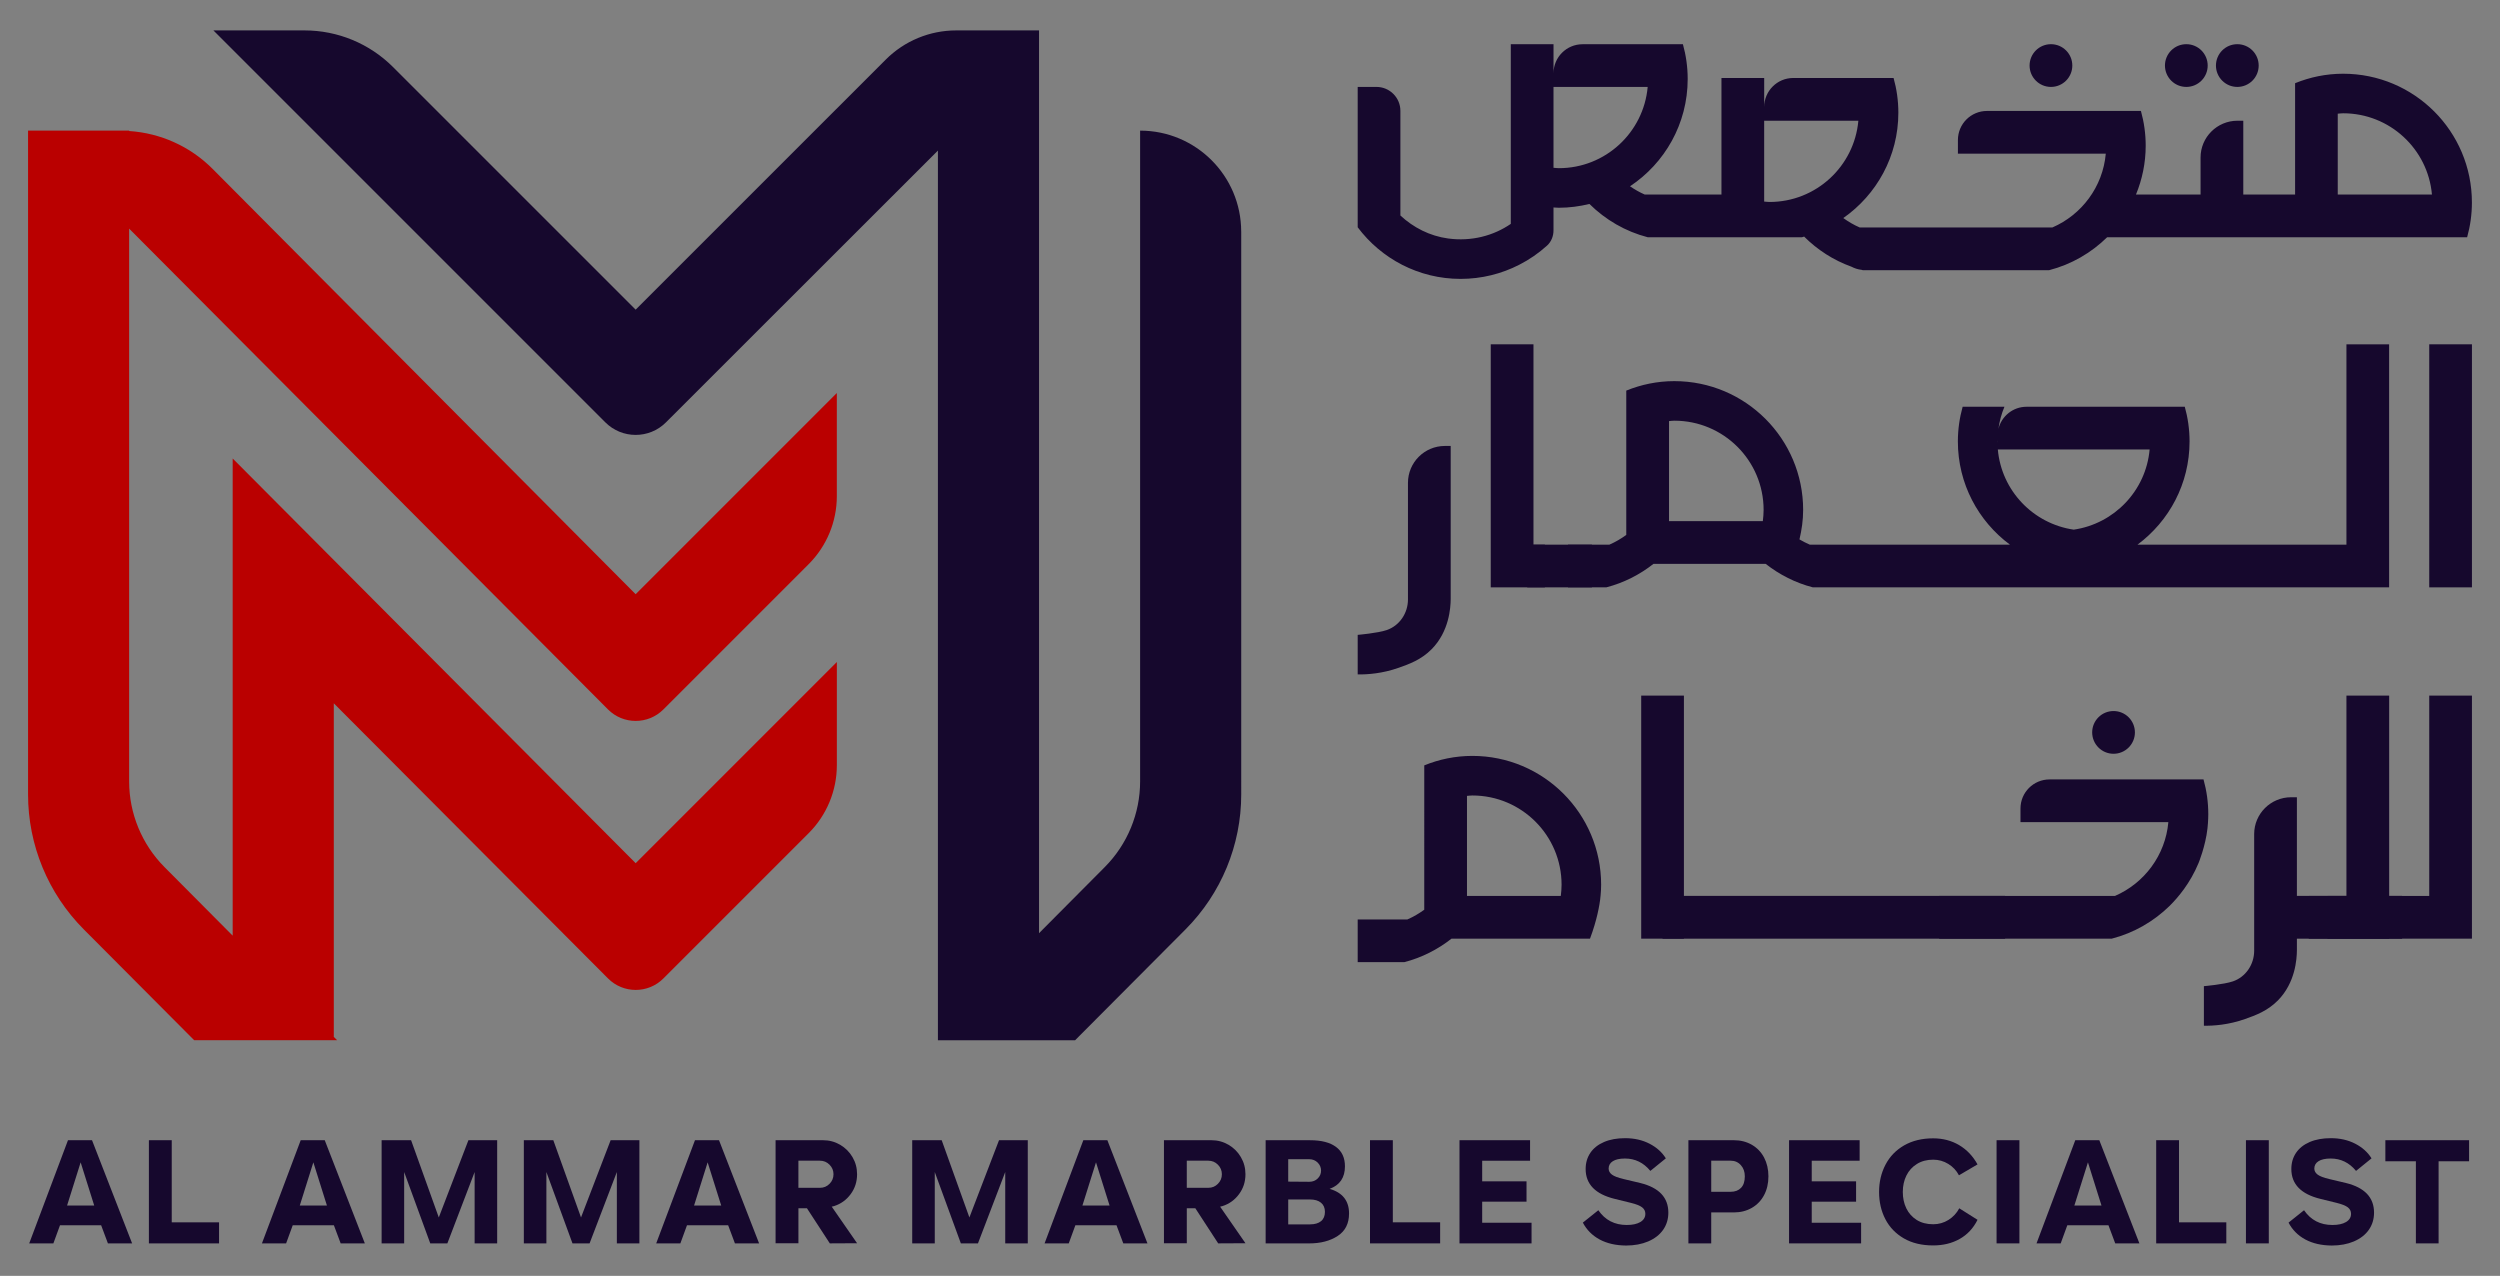 <?xml version="1.0" encoding="utf-8"?>
<!-- Generator: Adobe Illustrator 26.1.0, SVG Export Plug-In . SVG Version: 6.00 Build 0)  -->
<svg version="1.1" id="Layer_1" xmlns="http://www.w3.org/2000/svg" xmlns:xlink="http://www.w3.org/1999/xlink" x="0px" y="0px"
	 viewBox="0 0 1080 551.17" style="enable-background:new 0 0 1080 551.17;" xml:space="preserve">
<rect x="0" y="0" width="1080" height="551.17" fill="#808080" stroke="none"/>
<style type="text/css">
	.st0{fill:#FFFFFF;}
	.st1{fill:#BA0000;}
	.st2{fill:#16082D;}
</style>
<g>
	<path class="st0" d="M303.26,66.16"/>
	<path class="st1" d="M91.81,72.93c-9.64-9.69-22.46-15.43-36.01-16.33v-0.18h-3.7H13.62h-1.5V100v145.42v97.79
		c0,21.85,8.66,42.8,24.07,58.28l47.7,47.89h15.58h1.06h20.78h22.89h1.44l-1.44-1.44V303.83l48.3,48.46v0l70.16,70.39
		c6.59,6.62,17.31,6.63,23.92,0.02l62.77-62.77c7.79-7.79,12.17-18.36,12.17-29.38v-44.56l-86.91,86.91L100.52,198.07v49.56v12.38
		V404.2l-1.06-1.06l-28.39-28.55c-9.79-9.84-15.28-23.16-15.28-37.03v-92.13V100v-1.23l206.86,207.7
		c6.59,6.62,17.31,6.63,23.92,0.02l62.77-62.77c7.79-7.79,12.17-18.36,12.17-29.38v-44.56L274.6,256.7L91.81,72.93z"/>
	<path class="st2" d="M536.2,100c-0.05-24.07-19.58-43.57-43.67-43.57V100v37.76v199.8c0,13.88-5.49,27.19-15.28,37.03l-28.39,28.55
		v-164.2v-88.01V21.4v-8.26h-35.79c-11.42,0-22.36,4.53-30.43,12.61L274.6,133.77L169.78,28.96
		c-10.13-10.13-23.87-15.82-38.19-15.82h-39.4l169.32,169.32c7.23,7.23,18.96,7.23,26.19,0L405.18,65.05v85.88v88.01v210.45h21.84
		h21.84h15.58l47.7-47.89c15.42-15.48,24.07-36.43,24.07-58.28V137.75V100.1L536.2,100L536.2,100z"/>
	<g>
		<path class="st2" d="M25.92,529.31l-2.86,7.83H12.62l16.75-44.57h10.38l17.32,44.57H46.62l-2.93-7.83H25.92z M34.84,502.13
			l-5.86,18.65h11.72L34.84,502.13z"/>
		<path class="st2" d="M94.63,537.14H64.32v-44.57h9.87v35.47h20.44V537.14z"/>
		<path class="st2" d="M126.46,529.31l-2.86,7.83h-10.44l16.75-44.57h10.38l17.32,44.57h-10.44l-2.93-7.83H126.46z M135.37,502.13
			l-5.86,18.65h11.72L135.37,502.13z"/>
		<path class="st2" d="M214.78,537.14h-9.74v-30.82l-11.78,30.82h-7.39l-11.27-30.82v30.82h-9.74v-44.57h12.73l11.97,33.37
			l12.8-33.37h12.42V537.14z"/>
		<path class="st2" d="M276.22,537.14h-9.74v-30.82l-11.78,30.82h-7.39l-11.27-30.82v30.82h-9.74v-44.57h12.73l11.97,33.37
			l12.8-33.37h12.42V537.14z"/>
		<path class="st2" d="M296.78,529.31l-2.86,7.83h-10.44l16.75-44.57h10.38l17.32,44.57h-10.44l-2.93-7.83H296.78z M305.7,502.13
			l-5.86,18.65h11.72L305.7,502.13z"/>
		<path class="st2" d="M344.92,537.09h-9.87v-44.52h20.5c2.68,0,5.13,0.66,7.39,1.97c2.25,1.32,4.03,3.1,5.35,5.35
			c1.32,2.25,1.97,4.71,1.97,7.39c0,3.23-0.92,6.09-2.77,8.59c-1.85,2.51-4.24,4.23-7.16,5.16l-1.02,0.25l10.95,15.8l-11.78,0.06
			l-9.87-15.16h-3.69V537.09z M358.35,511.42c1.15-1.15,1.72-2.53,1.72-4.14s-0.57-2.99-1.72-4.14c-1.15-1.15-2.52-1.72-4.14-1.72
			h-9.3v11.71h9.3C355.83,513.14,357.21,512.57,358.35,511.42z"/>
		<path class="st2" d="M444,537.14h-9.74v-30.82l-11.78,30.82h-7.39l-11.27-30.82v30.82h-9.74v-44.57h12.73l11.97,33.37l12.8-33.37
			H444V537.14z"/>
		<path class="st2" d="M464.56,529.31l-2.86,7.83h-10.44L468,492.57h10.38l17.32,44.57h-10.44l-2.93-7.83H464.56z M473.47,502.13
			l-5.86,18.65h11.72L473.47,502.13z"/>
		<path class="st2" d="M512.7,537.09h-9.87v-44.52h20.5c2.68,0,5.13,0.66,7.39,1.97c2.25,1.32,4.03,3.1,5.35,5.35
			c1.32,2.25,1.97,4.71,1.97,7.39c0,3.23-0.92,6.09-2.77,8.59c-1.85,2.51-4.24,4.23-7.16,5.16l-1.02,0.25l10.95,15.8l-11.78,0.06
			l-9.87-15.16h-3.69V537.09z M526.13,511.42c1.15-1.15,1.72-2.53,1.72-4.14s-0.57-2.99-1.72-4.14c-1.15-1.15-2.52-1.72-4.14-1.72
			h-9.3v11.71h9.3C523.61,513.14,524.99,512.57,526.13,511.42z"/>
		<path class="st2" d="M582.79,524.22c0,4.34-1.62,7.56-4.9,9.71c-3.26,2.14-7.39,3.22-12.34,3.22h-18.79v-44.57h19.23
			c4.84,0,8.55,0.96,11.14,2.87c2.59,1.91,3.89,4.71,3.89,8.4c0,4.88-2.21,8.13-6.62,9.74C579.99,515.2,582.79,518.75,582.79,524.22
			z M565.61,510.53c1.48,0,2.71-0.48,3.65-1.43c0.97-0.96,1.44-2.09,1.44-3.41c0-1.32-0.49-2.47-1.46-3.45
			c-0.99-0.97-2.19-1.46-3.63-1.46h-9.1v9.68L565.61,510.53z M570.71,527.53c1.11-0.93,1.66-2.27,1.66-4.01
			c0-1.7-0.57-3.01-1.7-3.95c-1.13-0.93-2.73-1.4-4.8-1.4h-9.36v10.76h9.36C567.98,528.93,569.6,528.46,570.71,527.53z"/>
		<path class="st2" d="M622.15,537.14h-30.31v-44.57h9.86v35.47h20.44V537.14z"/>
		<path class="st2" d="M661.63,537.14H630.5v-44.57h30.49v8.86H640.3v8.91h19.16v8.79H640.3v9.1h21.33V537.14z"/>
		<path class="st2" d="M691.05,535.46c-3.19-1.72-5.61-4.15-7.26-7.29l6.69-5.35c2.92,4.25,7.02,6.37,12.28,6.37
			c2.46,0,4.41-0.42,5.86-1.27c1.44-0.85,2.17-2.03,2.17-3.56c0-1.15-0.47-2.08-1.4-2.8c-0.94-0.72-2.53-1.35-4.78-1.91l-7-1.72
			c-8.4-2.04-12.61-6.35-12.61-12.93c0-2.64,0.68-4.96,2.03-6.97c1.36-2.01,3.33-3.57,5.9-4.68c2.57-1.11,5.61-1.66,9.13-1.66
			c3.95,0,7.47,0.8,10.54,2.39c3.08,1.59,5.42,3.7,7.04,6.33l-6.69,5.42c-2.93-3.57-6.59-5.35-10.95-5.35
			c-2.29,0-4.05,0.39-5.25,1.15c-1.21,0.76-1.82,1.83-1.82,3.18c0,1.03,0.47,1.9,1.43,2.62s2.63,1.35,5,1.91l7.26,1.72
			c8.07,1.99,12.11,6.26,12.11,12.8c0,2.8-0.76,5.28-2.26,7.43c-1.51,2.14-3.65,3.8-6.44,5c-2.77,1.18-5.97,1.78-9.58,1.78
			C698.03,538.03,694.23,537.17,691.05,535.46z"/>
		<path class="st2" d="M756.79,494.54c2.27,1.32,4.04,3.15,5.29,5.51c1.24,2.36,1.88,5.07,1.88,8.12c0,3.06-0.63,5.77-1.88,8.12
			c-1.25,2.36-3.02,4.2-5.29,5.51s-4.87,1.97-7.79,1.97h-9.75v13.37h-9.86v-44.57h19.61C751.92,492.57,754.51,493.23,756.79,494.54z
			 M752.11,513.17c1.1-1.13,1.65-2.78,1.65-5c0-1.96-0.57-3.56-1.72-4.84s-2.61-1.91-4.39-1.91h-8.4v13.43h8.4
			C749.52,514.86,751.01,514.29,752.11,513.17z"/>
		<path class="st2" d="M804.01,537.14h-31.14v-44.57h30.49v8.86h-20.69v8.91h19.16v8.79h-19.16v9.1h21.33V537.14z"/>
		<path class="st2" d="M822.46,534.98c-3.52-2.04-6.18-4.81-7.99-8.31c-1.81-3.5-2.71-7.42-2.71-11.74c0-4.33,0.93-8.26,2.77-11.78
			c1.85-3.53,4.52-6.31,8.05-8.34c3.53-2.03,7.71-3.05,12.55-3.05c4.16,0,7.89,0.97,11.2,2.92c3.32,1.96,5.96,4.74,7.96,8.34
			l-8.02,4.71c-1.07-2.03-2.59-3.67-4.58-4.9c-1.99-1.23-4.19-1.85-6.56-1.85c-2.68,0-5.02,0.61-7.01,1.85
			c-1.99,1.22-3.51,2.89-4.55,5c-1.04,2.09-1.56,4.46-1.56,7.1c0,2.63,0.51,5,1.53,7.1c1.02,2.09,2.52,3.76,4.49,5
			c1.97,1.22,4.34,1.85,7.1,1.85c2.42,0,4.62-0.63,6.62-1.88c1.99-1.25,3.55-2.92,4.65-5.01l7.89,4.97
			c-1.82,3.65-4.4,6.41-7.73,8.28c-3.34,1.87-7.14,2.79-11.43,2.79C830.21,538.03,825.99,537.02,822.46,534.98z"/>
		<path class="st2" d="M872.39,492.57v44.57h-9.87v-44.57H872.39z"/>
		<path class="st2" d="M893.08,529.31l-2.86,7.83h-10.44l16.74-44.57h10.38l17.32,44.57h-10.44l-2.93-7.83H893.08z M901.99,502.13
			l-5.86,18.65h11.71L901.99,502.13z"/>
		<path class="st2" d="M961.78,537.14h-30.31v-44.57h9.86v35.47h20.44V537.14z"/>
		<path class="st2" d="M980.12,492.57v44.57h-9.87v-44.57H980.12z"/>
		<path class="st2" d="M995.91,535.46c-3.19-1.72-5.61-4.15-7.26-7.29l6.69-5.35c2.92,4.25,7.02,6.37,12.28,6.37
			c2.46,0,4.41-0.42,5.86-1.27c1.44-0.85,2.17-2.03,2.17-3.56c0-1.15-0.47-2.08-1.4-2.8c-0.94-0.72-2.53-1.35-4.78-1.91l-7-1.72
			c-8.4-2.04-12.61-6.35-12.61-12.93c0-2.64,0.68-4.96,2.03-6.97c1.36-2.01,3.33-3.57,5.9-4.68c2.57-1.11,5.61-1.66,9.13-1.66
			c3.95,0,7.47,0.8,10.54,2.39c3.08,1.59,5.42,3.7,7.04,6.33l-6.69,5.42c-2.93-3.57-6.59-5.35-10.95-5.35
			c-2.29,0-4.05,0.39-5.25,1.15c-1.21,0.76-1.82,1.83-1.82,3.18c0,1.03,0.47,1.9,1.43,2.62c0.96,0.72,2.63,1.35,5,1.91l7.26,1.72
			c8.07,1.99,12.11,6.26,12.11,12.8c0,2.8-0.76,5.28-2.26,7.43c-1.51,2.14-3.65,3.8-6.44,5c-2.77,1.18-5.97,1.78-9.58,1.78
			C1002.89,538.03,999.09,537.17,995.91,535.46z"/>
		<path class="st2" d="M1030.48,501.67v-9.1h36.16v9.1h-13.17v35.47h-9.81v-35.47H1030.48z"/>
	</g>
	<g>
		<path class="st2" d="M1012.24,31.85c-7.35,0-14.35,1.48-20.76,4.09v3.5v15.61v28.99H969.1V52.15h-2.51
			c-8.81,0-15.95,7.14-15.95,15.91v15.98h-27.9c2.68-6.51,4.2-13.62,4.2-21.11c0-5.2-0.73-10.23-2.06-15h-11.93h-6.12h-48.46
			c-6.93,0-12.55,5.62-12.55,12.55v5.9h63.88c-1.27,14.35-10.42,26.41-23.08,31.89h-83.22c-2.53-1.09-4.88-2.48-7.1-4.07
			c14.36-10.04,23.79-26.65,23.79-45.51c0-5.2-0.73-10.23-2.06-15h-8.81h-9.25h-25.29c-6.93,0-12.55,5.62-12.55,12.55V33.7h-18.46
			v50.34h-33.15c-2.25-0.97-4.35-2.2-6.36-3.56c15.01-9.97,24.92-27.01,24.92-46.37c0-5.2-0.73-10.23-2.06-15h-8.81h-9.25h-25.29
			c-6.93,0-12.55,5.62-12.55,12.55V19.1h-18.46v69.64v1v6.98c-7.54,5.16-17.03,7.67-27.11,6.3c-7.87-1.07-14.97-4.7-20.58-9.93
			V47.89c0-5.71-4.63-10.34-10.34-10.34h-8.11v48.1h0v12.53c10.15,13.52,26.26,22.3,44.45,22.3c9.12,0,17.74-2.2,25.35-6.11
			c4.39-2.23,8.42-5.03,12.02-8.29c1.83-1.66,2.77-4.08,2.77-6.55v-9.9c0.77,0.03,1.53,0.12,2.32,0.12c4.56,0,8.97-0.61,13.21-1.64
			c6.89,6.82,15.52,11.89,25.2,14.39h3.36h6.13h22.33h6.93h7.29h4.24h16.32c0.32-0.08,0.62-0.2,0.94-0.29
			c5.73,5.71,12.66,10.21,20.43,13c1.36,0.72,2.85,1.19,4.45,1.37c0.16,0.04,0.3,0.1,0.46,0.14h0.95h8.53h61.54h4.96h4.52
			c9.62-2.48,18.2-7.49,25.07-14.23h81.17h18.45h50.04v0h5.85c1.33-4.77,2.06-9.8,2.06-15
			C1067.88,56.76,1042.97,31.85,1012.24,31.85z M671.11,72.48V37.55h40.69c-1.75,19.67-18.25,35.1-38.37,35.1
			C672.64,72.65,671.88,72.53,671.11,72.48z M762.12,87.08V52.15h40.69c-1.75,19.67-18.25,35.1-38.38,35.1
			C763.65,87.25,762.89,87.12,762.12,87.08z M1009.92,49.11c0.77-0.05,1.53-0.17,2.31-0.17c20.13,0,36.63,15.43,38.37,35.1h-40.69
			V49.11z"/>
		<path class="st2" d="M886.01,37.55c5.09,0,9.23-4.13,9.23-9.23c0-5.1-4.13-9.23-9.23-9.23c-5.1,0-9.23,4.13-9.23,9.23
			C876.79,33.42,880.92,37.55,886.01,37.55z"/>
		<path class="st2" d="M944.49,37.55c5.1,0,9.23-4.13,9.23-9.23c0-5.1-4.13-9.23-9.23-9.23s-9.23,4.13-9.23,9.23
			C935.27,33.42,939.4,37.55,944.49,37.55z"/>
		<path class="st2" d="M966.52,37.55c5.1,0,9.23-4.13,9.23-9.23c0-5.1-4.13-9.23-9.23-9.23s-9.23,4.13-9.23,9.23
			C957.29,33.42,961.43,37.55,966.52,37.55z"/>
		<path class="st2" d="M862.93,191.31v-1.14c0,0.18-0.03,0.36-0.03,0.55C862.9,190.92,862.92,191.11,862.93,191.31z"/>
		<path class="st2" d="M608.24,208.57v25.14v25.26c0,5.89-3.61,11.31-9.18,13.22c-3.92,1.34-12.53,2.07-12.54,2.07v17.09
			c0,0,0,0,0,0c4.12,0.06,10.54-0.33,17.82-2.91c4.36-1.54,9.62-3.41,14.17-8.03c7.56-7.68,8.16-17.96,8.19-21.62
			c0-8.36,0-16.72,0-25.08v-41.06h-2.51C615.37,192.66,608.24,199.79,608.24,208.57z"/>
		<rect x="1049.43" y="148.74" class="st2" width="18.45" height="105"/>
		<path class="st2" d="M862.93,191.31v-1.14c0,0.18-0.03,0.36-0.03,0.55C862.9,190.92,862.92,191.11,862.93,191.31z"/>
		<polygon class="st2" points="662.46,235.29 662.46,148.74 644,148.74 644,235.29 644,242.57 644,253.74 667.39,253.74 
			667.39,235.29 		"/>
		<rect x="659.77" y="235.29" class="st2" width="27.94" height="18.45"/>
		<rect x="709" y="300.5" class="st2" width="18.45" height="105"/>
		<path class="st2" d="M973.8,360.33v25.14v25.26c0,5.89-3.61,11.31-9.18,13.22c-3.92,1.34-12.53,2.07-12.54,2.07v17.09c0,0,0,0,0,0
			c4.12,0.06,10.54-0.33,17.82-2.91c4.36-1.54,9.62-3.41,14.17-8.03c7.56-7.68,8.16-17.96,8.19-21.62c0-8.36,0-16.72,0-25.08v-41.06
			h-2.51C980.93,344.42,973.8,351.55,973.8,360.33z"/>
		<g>
			<path class="st2" d="M913.05,325.63c5.09,0,9.23-4.13,9.23-9.23c0-5.1-4.13-9.23-9.23-9.23c-5.1,0-9.23,4.13-9.23,9.23
				C903.83,321.5,907.96,325.63,913.05,325.63z"/>
			<path class="st2" d="M949.78,372.82c0,0,2.99-7.24,3.85-14.93c0.35-3.08,0.35-6.18,0.35-6.18c0-5.2-0.73-10.23-2.06-15h-11.93
				h-6.12H885.4c-6.93,0-12.55,5.62-12.55,12.55v5.9h63.88c-1.27,14.35-10.42,26.41-23.08,31.89h-75.92v18.45h3.53h61.54h4.96h4.52
				c9.62-2.48,18.2-7.49,25.07-14.23C940.88,387.74,946.15,381.61,949.78,372.82z"/>
		</g>
		<rect x="718.22" y="387.02" class="st2" width="147.99" height="18.49"/>
		<polygon class="st2" points="1013.66,300.5 1013.66,387.05 1005.47,387.05 1005.47,405.5 1013.66,405.5 1013.66,405.5 
			1032.12,405.5 1032.12,300.5 		"/>
		<rect x="981.21" y="387.02" class="st2" width="56.5" height="18.49"/>
		<polygon class="st2" points="1049.43,300.5 1049.43,387.05 997.38,387.05 997.38,405.5 1049.43,405.5 1049.43,405.5 
			1067.88,405.5 1067.88,300.5 		"/>
		<path class="st2" d="M636.05,326.55c-7.36,0-14.35,1.48-20.77,4.09v2.94v16.17V393c-2.27,1.64-4.69,3.07-7.29,4.2h-15.73h-5.74
			v18.45h10.66h4.1h5.38c7.55-1.95,14.44-5.48,20.39-10.15h15.26h33.2c3.79,0,7.58,0,11.37,0c1.59-4.22,2.58-7.84,3.22-10.57
			c0.78-3.35,1.07-5.59,1.16-6.26c0,0,0.43-3.26,0.43-6.48C691.69,351.47,666.78,326.55,636.05,326.55z M674.26,387.05h-40.52
			v-43.23c0.77-0.05,1.53-0.17,2.31-0.17c21.29,0,38.55,17.26,38.55,38.55C674.6,383.84,674.46,385.46,674.26,387.05z"/>
		<path class="st2" d="M1013.66,148.74v86.55h-90.26c13.63-10.12,22.49-26.28,22.49-44.57c0-5.2-0.73-10.23-2.06-15h-13.77h-4.29
			h-50.3c-5.89,0-10.79,4.07-12.15,9.54c0.47-3.33,1.33-6.54,2.6-9.54h-18.06c-1.33,4.77-2.06,9.8-2.06,15
			c0,18.29,8.86,34.45,22.49,44.57h-86.46c-1.54-0.67-3.03-1.42-4.46-2.27c0.97-4.1,1.59-8.34,1.59-12.73
			c0-30.73-24.91-55.64-55.64-55.64c-7.36,0-14.35,1.48-20.77,4.09v2.94v16.17v43.24c-2.27,1.64-4.69,3.07-7.29,4.2h-17.88v18.45
			h7.06h4.1h5.38c7.55-1.95,14.44-5.48,20.38-10.15h48.47c5.95,4.67,12.84,8.2,20.39,10.15h1.53h7.95h221.01v0h18.45v-105H1013.66z
			 M761.54,225.14h-40.52v-43.23c0.77-0.05,1.53-0.17,2.31-0.17c21.29,0,38.55,17.26,38.55,38.55
			C761.87,221.93,761.74,223.55,761.54,225.14z M862.93,191.31c0-0.2-0.03-0.39-0.03-0.59c0-0.19,0.03-0.36,0.03-0.55V191.31z
			 M895.85,228.81c-17.51-2.55-31.21-16.83-32.79-34.64h65.58C927.06,211.98,913.36,226.25,895.85,228.81z"/>
	</g>
</g>
</svg>

